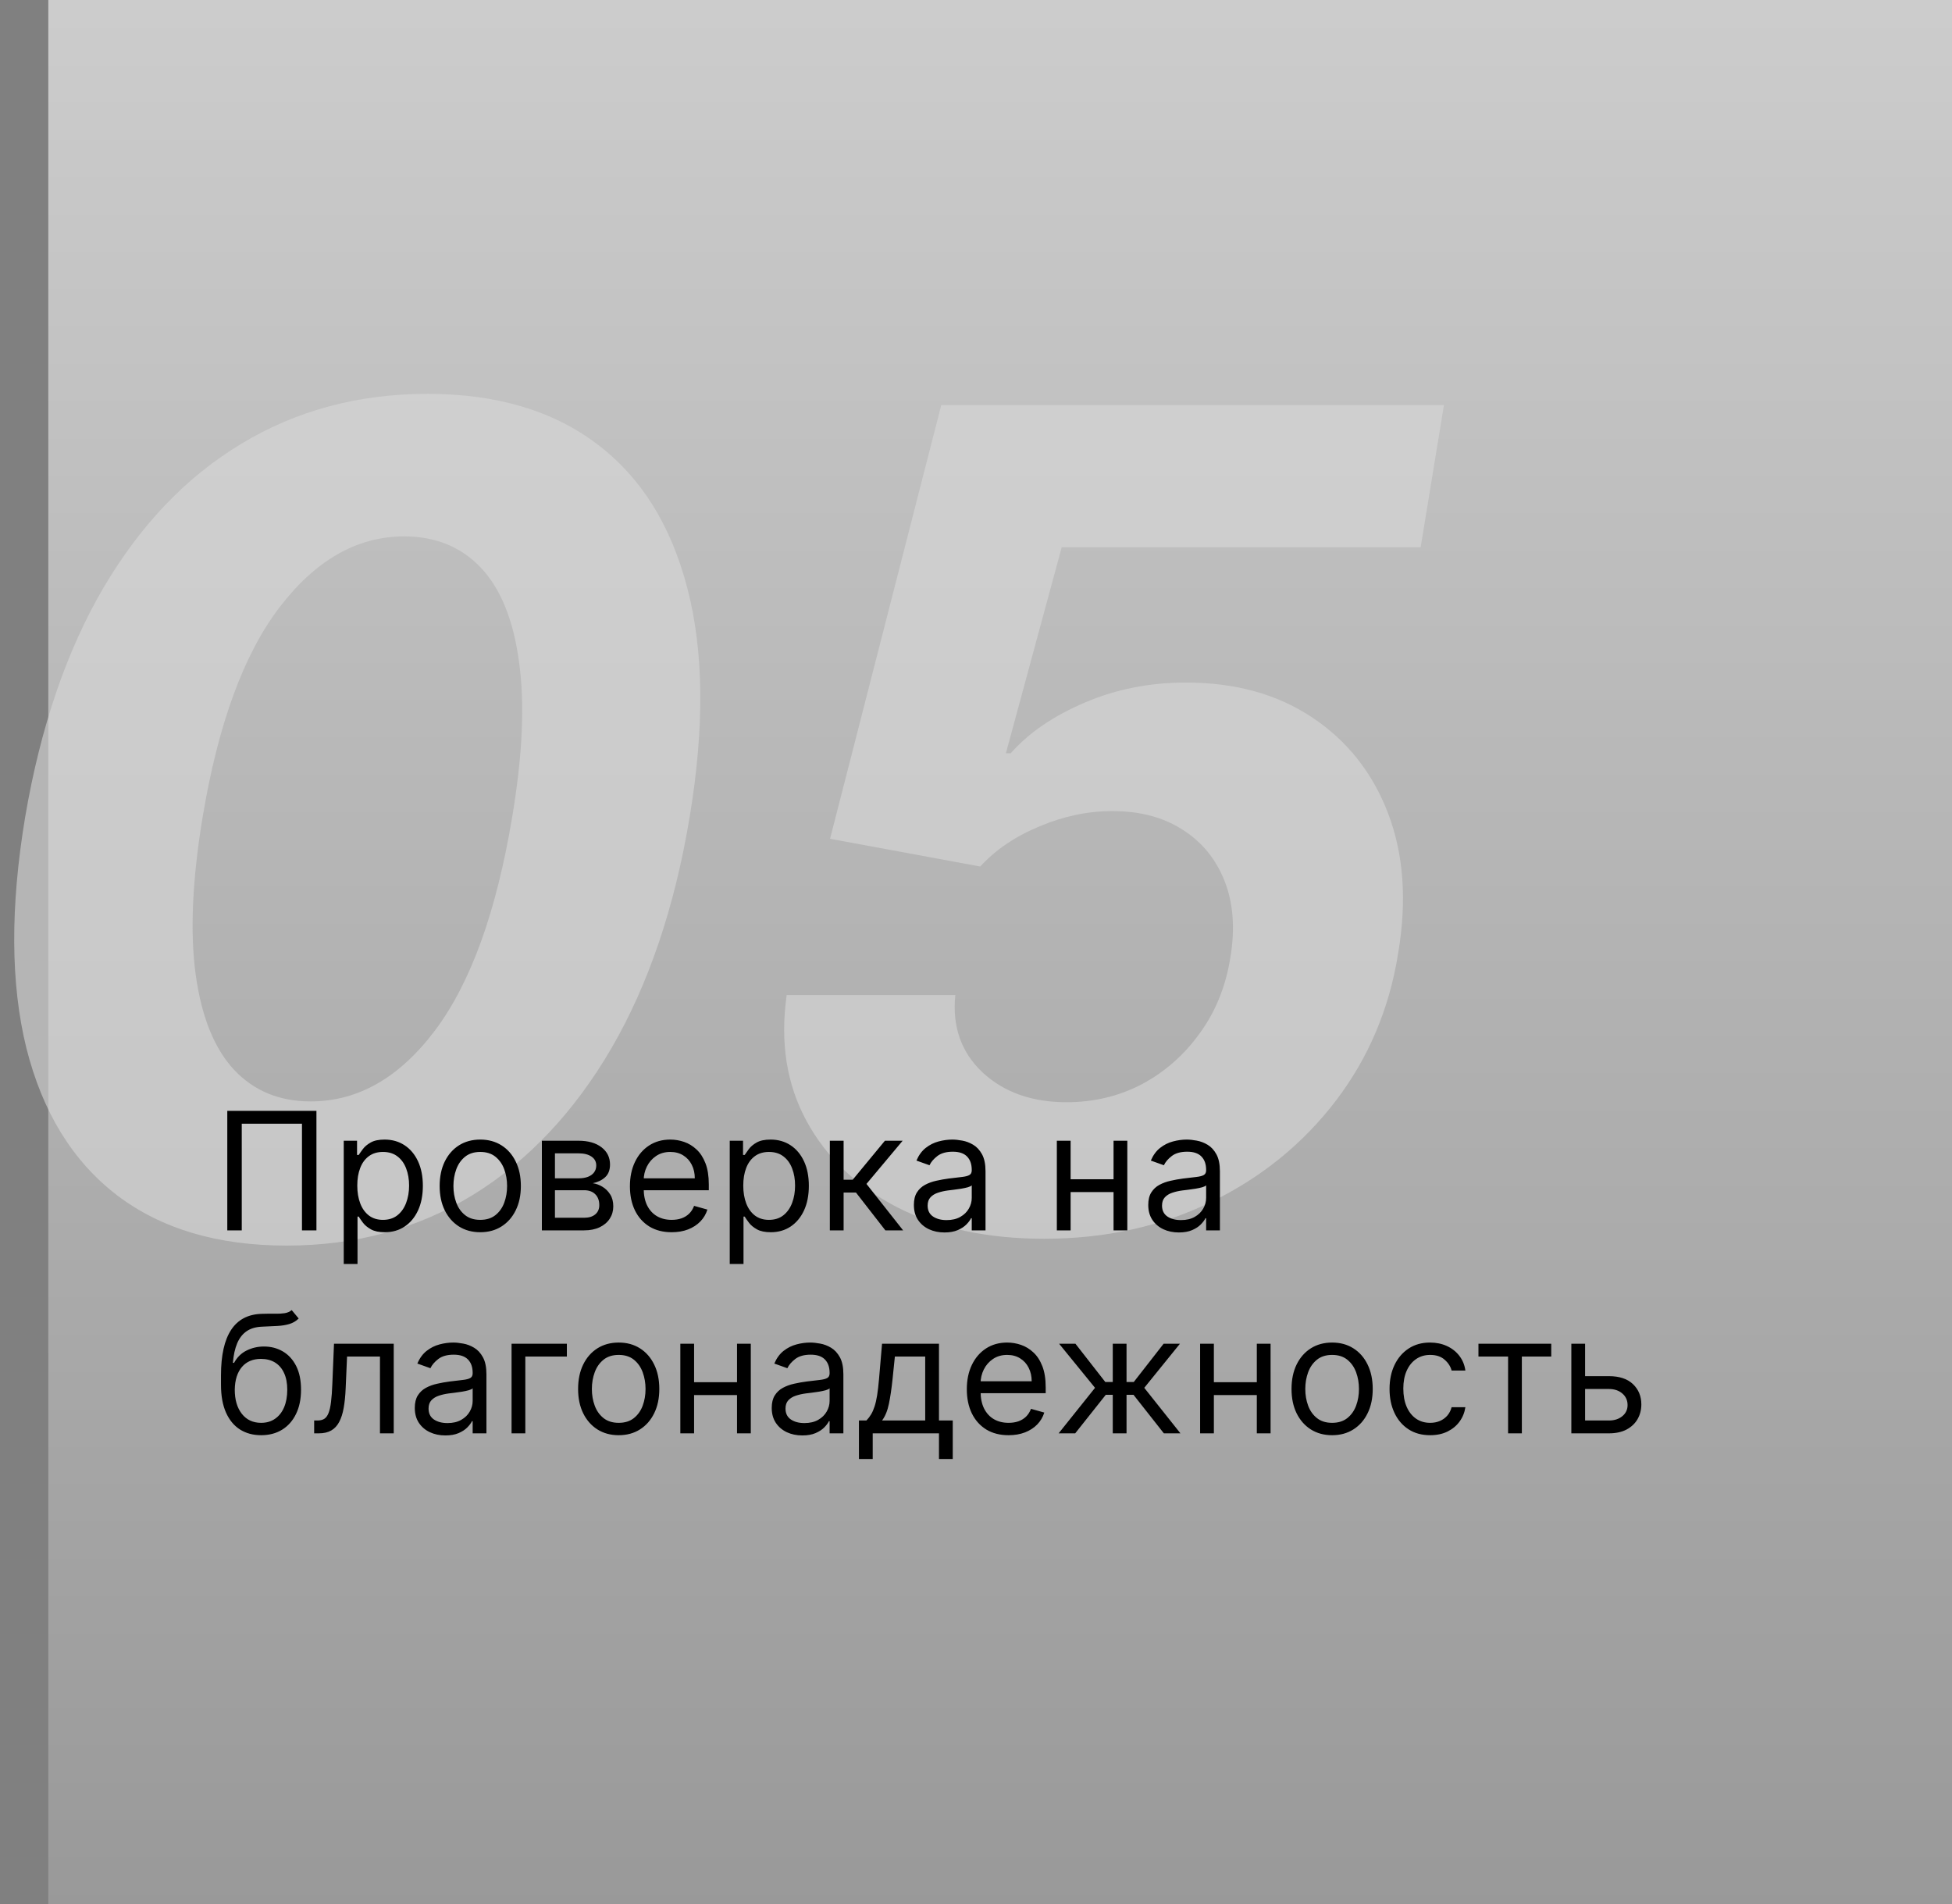 <?xml version="1.0" encoding="UTF-8"?> <svg xmlns="http://www.w3.org/2000/svg" width="202" height="197" viewBox="0 0 202 197" fill="none"><rect x="0" y="0" width="202" height="197" fill="#808080" stroke="none"/><rect width="197" height="197" transform="translate(5)" fill="url(#paint0_linear_204_26)"></rect><path d="M29.651 128.87C22.505 128.87 16.647 127.125 12.076 123.635C7.506 120.117 4.39 115.048 2.728 108.428C1.094 101.808 1.052 93.844 2.603 84.538C4.182 75.258 6.883 67.35 10.705 60.814C14.555 54.277 19.32 49.305 24.998 45.898C30.704 42.463 37.116 40.746 44.235 40.746C51.326 40.746 57.156 42.463 61.727 45.898C66.297 49.332 69.427 54.304 71.117 60.814C72.834 67.323 72.917 75.231 71.366 84.538C69.815 93.872 67.114 101.849 63.264 108.469C59.414 115.062 54.636 120.117 48.93 123.635C43.224 127.125 36.798 128.87 29.651 128.87ZM32.144 113.954C37.047 113.954 41.34 111.502 45.024 106.6C48.708 101.697 51.367 94.343 53.001 84.538C54.082 78.112 54.317 72.752 53.708 68.459C53.126 64.137 51.81 60.897 49.761 58.736C47.711 56.576 45.066 55.495 41.825 55.495C36.978 55.495 32.684 57.933 28.945 62.808C25.233 67.655 22.574 74.898 20.968 84.538C19.887 91.075 19.652 96.531 20.261 100.908C20.871 105.256 22.2 108.525 24.25 110.713C26.3 112.874 28.931 113.954 32.144 113.954ZM108.043 128.163C102.198 128.163 97.143 127.083 92.877 124.923C88.639 122.734 85.496 119.743 83.446 115.948C81.396 112.153 80.718 107.819 81.41 102.944H98.86C98.528 106.212 99.47 108.885 101.686 110.962C103.902 113.012 106.796 114.037 110.369 114.037C113.195 114.037 115.798 113.414 118.18 112.167C120.562 110.893 122.557 109.134 124.163 106.891C125.797 104.647 126.85 102.043 127.321 99.079C127.82 96.088 127.626 93.457 126.739 91.185C125.853 88.914 124.413 87.141 122.418 85.867C120.424 84.565 117.986 83.914 115.106 83.914C112.585 83.914 110.078 84.441 107.585 85.493C105.093 86.518 103.043 87.903 101.436 89.648L85.897 86.781L97.406 41.909H149.425L147.015 56.617H109.871L104.095 77.931H104.594C106.45 75.826 108.998 74.081 112.239 72.696C115.48 71.311 118.97 70.619 122.709 70.619C127.833 70.619 132.196 71.824 135.797 74.234C139.425 76.644 142.043 79.954 143.649 84.164C145.256 88.374 145.602 93.194 144.688 98.623C143.774 104.356 141.627 109.439 138.248 113.871C134.869 118.303 130.576 121.793 125.368 124.341C120.161 126.889 114.386 128.163 108.043 128.163Z" fill="#D9D9D9" fill-opacity="0.6"></path><path d="M32.746 114.931V127.295H31.249V116.26H25.018V127.295H23.521V114.931H32.746ZM35.572 130.772V118.022H36.949V119.495H37.118C37.223 119.334 37.367 119.129 37.553 118.88C37.742 118.626 38.011 118.401 38.362 118.203C38.716 118.002 39.195 117.902 39.798 117.902C40.579 117.902 41.267 118.097 41.863 118.487C42.459 118.878 42.923 119.431 43.258 120.147C43.592 120.864 43.759 121.709 43.759 122.683C43.759 123.665 43.592 124.516 43.258 125.236C42.923 125.953 42.461 126.508 41.869 126.903C41.277 127.293 40.595 127.488 39.822 127.488C39.227 127.488 38.75 127.39 38.392 127.192C38.034 126.991 37.758 126.764 37.565 126.51C37.371 126.253 37.223 126.039 37.118 125.87H36.997V130.772H35.572ZM36.973 122.659C36.973 123.359 37.076 123.977 37.281 124.512C37.486 125.043 37.786 125.46 38.181 125.762C38.575 126.059 39.058 126.208 39.629 126.208C40.225 126.208 40.722 126.051 41.12 125.738C41.523 125.42 41.825 124.993 42.026 124.458C42.231 123.918 42.334 123.319 42.334 122.659C42.334 122.007 42.233 121.419 42.032 120.896C41.835 120.369 41.535 119.952 41.133 119.646C40.734 119.336 40.233 119.181 39.629 119.181C39.05 119.181 38.563 119.328 38.168 119.622C37.774 119.912 37.476 120.318 37.275 120.842C37.074 121.361 36.973 121.966 36.973 122.659ZM49.699 127.488C48.862 127.488 48.127 127.289 47.495 126.891C46.868 126.492 46.377 125.935 46.023 125.218C45.672 124.502 45.497 123.665 45.497 122.707C45.497 121.741 45.672 120.898 46.023 120.178C46.377 119.457 46.868 118.898 47.495 118.499C48.127 118.101 48.862 117.902 49.699 117.902C50.536 117.902 51.269 118.101 51.896 118.499C52.528 118.898 53.019 119.457 53.369 120.178C53.724 120.898 53.901 121.741 53.901 122.707C53.901 123.665 53.724 124.502 53.369 125.218C53.019 125.935 52.528 126.492 51.896 126.891C51.269 127.289 50.536 127.488 49.699 127.488ZM49.699 126.208C50.335 126.208 50.858 126.045 51.269 125.719C51.679 125.393 51.983 124.965 52.18 124.434C52.377 123.902 52.476 123.327 52.476 122.707C52.476 122.087 52.377 121.51 52.18 120.974C51.983 120.439 51.679 120.006 51.269 119.676C50.858 119.346 50.335 119.181 49.699 119.181C49.063 119.181 48.54 119.346 48.129 119.676C47.719 120.006 47.415 120.439 47.218 120.974C47.021 121.51 46.922 122.087 46.922 122.707C46.922 123.327 47.021 123.902 47.218 124.434C47.415 124.965 47.719 125.393 48.129 125.719C48.54 126.045 49.063 126.208 49.699 126.208ZM56.075 127.295V118.022H59.867C60.865 118.022 61.658 118.248 62.245 118.698C62.833 119.149 63.127 119.745 63.127 120.485C63.127 121.049 62.96 121.486 62.626 121.795C62.291 122.101 61.863 122.309 61.34 122.417C61.682 122.465 62.014 122.586 62.336 122.779C62.662 122.973 62.931 123.238 63.145 123.576C63.358 123.91 63.465 124.321 63.465 124.808C63.465 125.283 63.344 125.707 63.102 126.082C62.861 126.456 62.515 126.752 62.064 126.969C61.613 127.186 61.074 127.295 60.446 127.295H56.075ZM57.428 125.991H60.446C60.937 125.991 61.322 125.874 61.599 125.641C61.877 125.407 62.016 125.09 62.016 124.687C62.016 124.208 61.877 123.832 61.599 123.558C61.322 123.28 60.937 123.142 60.446 123.142H57.428V125.991ZM57.428 121.91H59.867C60.249 121.91 60.577 121.858 60.851 121.753C61.124 121.644 61.334 121.492 61.478 121.294C61.627 121.093 61.702 120.856 61.702 120.582C61.702 120.192 61.539 119.886 61.213 119.664C60.887 119.439 60.438 119.326 59.867 119.326H57.428V121.91ZM69.509 127.488C68.616 127.488 67.845 127.291 67.197 126.897C66.553 126.498 66.056 125.943 65.706 125.23C65.36 124.514 65.187 123.681 65.187 122.731C65.187 121.781 65.36 120.944 65.706 120.22C66.056 119.491 66.543 118.924 67.167 118.517C67.795 118.107 68.527 117.902 69.364 117.902C69.847 117.902 70.324 117.982 70.795 118.143C71.266 118.304 71.695 118.566 72.081 118.928C72.467 119.286 72.775 119.761 73.004 120.353C73.234 120.944 73.349 121.673 73.349 122.538V123.142H66.201V121.91H71.9C71.9 121.387 71.795 120.92 71.586 120.51C71.381 120.099 71.087 119.775 70.704 119.538C70.326 119.3 69.879 119.181 69.364 119.181C68.797 119.181 68.306 119.322 67.891 119.604C67.481 119.882 67.165 120.244 66.943 120.691C66.722 121.137 66.611 121.616 66.611 122.127V122.948C66.611 123.649 66.732 124.242 66.974 124.729C67.219 125.212 67.559 125.581 67.994 125.834C68.428 126.084 68.934 126.208 69.509 126.208C69.883 126.208 70.222 126.156 70.523 126.051C70.829 125.943 71.093 125.782 71.314 125.568C71.535 125.351 71.707 125.082 71.827 124.76L73.204 125.146C73.059 125.613 72.815 126.023 72.473 126.377C72.131 126.728 71.709 127.001 71.206 127.198C70.702 127.392 70.137 127.488 69.509 127.488ZM75.516 130.772V118.022H76.892V119.495H77.061C77.166 119.334 77.311 119.129 77.496 118.88C77.685 118.626 77.955 118.401 78.305 118.203C78.659 118.002 79.138 117.902 79.742 117.902C80.522 117.902 81.211 118.097 81.806 118.487C82.402 118.878 82.867 119.431 83.201 120.147C83.535 120.864 83.702 121.709 83.702 122.683C83.702 123.665 83.535 124.516 83.201 125.236C82.867 125.953 82.404 126.508 81.812 126.903C81.221 127.293 80.539 127.488 79.766 127.488C79.17 127.488 78.693 127.39 78.335 127.192C77.977 126.991 77.701 126.764 77.508 126.51C77.315 126.253 77.166 126.039 77.061 125.87H76.941V130.772H75.516ZM76.916 122.659C76.916 123.359 77.019 123.977 77.224 124.512C77.43 125.043 77.729 125.46 78.124 125.762C78.518 126.059 79.001 126.208 79.573 126.208C80.168 126.208 80.665 126.051 81.064 125.738C81.466 125.42 81.768 124.993 81.969 124.458C82.175 123.918 82.277 123.319 82.277 122.659C82.277 122.007 82.177 121.419 81.975 120.896C81.778 120.369 81.478 119.952 81.076 119.646C80.677 119.336 80.176 119.181 79.573 119.181C78.993 119.181 78.506 119.328 78.112 119.622C77.717 119.912 77.419 120.318 77.218 120.842C77.017 121.361 76.916 121.966 76.916 122.659ZM85.875 127.295V118.022H87.3V122.055H88.242L91.574 118.022H93.409L89.666 122.49L93.458 127.295H91.622L88.58 123.383H87.3V127.295H85.875ZM97.735 127.512C97.147 127.512 96.614 127.402 96.135 127.18C95.656 126.955 95.276 126.631 94.994 126.208C94.712 125.782 94.572 125.267 94.572 124.663C94.572 124.132 94.676 123.701 94.885 123.371C95.095 123.037 95.374 122.775 95.725 122.586C96.075 122.397 96.461 122.256 96.884 122.164C97.31 122.067 97.739 121.991 98.169 121.934C98.733 121.862 99.19 121.807 99.54 121.771C99.894 121.731 100.152 121.665 100.313 121.572C100.478 121.479 100.56 121.318 100.56 121.089V121.041C100.56 120.445 100.397 119.982 100.071 119.652C99.749 119.322 99.26 119.157 98.604 119.157C97.924 119.157 97.391 119.306 97.004 119.604C96.618 119.902 96.346 120.22 96.189 120.558L94.837 120.075C95.079 119.511 95.4 119.073 95.803 118.759C96.21 118.441 96.652 118.22 97.131 118.095C97.614 117.966 98.089 117.902 98.556 117.902C98.854 117.902 99.196 117.938 99.582 118.01C99.972 118.079 100.349 118.222 100.711 118.439C101.077 118.656 101.381 118.984 101.623 119.423C101.864 119.862 101.985 120.449 101.985 121.186V127.295H100.56V126.039H100.488C100.391 126.241 100.23 126.456 100.005 126.685C99.779 126.915 99.48 127.11 99.105 127.271C98.731 127.432 98.274 127.512 97.735 127.512ZM97.952 126.233C98.516 126.233 98.99 126.122 99.377 125.901C99.767 125.679 100.061 125.393 100.258 125.043C100.459 124.693 100.56 124.325 100.56 123.939V122.635C100.5 122.707 100.367 122.773 100.162 122.834C99.96 122.89 99.727 122.94 99.461 122.985C99.2 123.025 98.944 123.061 98.695 123.093C98.449 123.122 98.25 123.146 98.097 123.166C97.727 123.214 97.381 123.293 97.059 123.401C96.741 123.506 96.483 123.665 96.286 123.878C96.093 124.087 95.996 124.373 95.996 124.735C95.996 125.23 96.179 125.605 96.546 125.858C96.916 126.108 97.385 126.233 97.952 126.233ZM115.572 122.007V123.335H110.453V122.007H115.572ZM110.791 118.022V127.295H109.366V118.022H110.791ZM116.659 118.022V127.295H115.234V118.022H116.659ZM121.99 127.512C121.402 127.512 120.869 127.402 120.39 127.18C119.911 126.955 119.531 126.631 119.249 126.208C118.967 125.782 118.826 125.267 118.826 124.663C118.826 124.132 118.931 123.701 119.14 123.371C119.35 123.037 119.629 122.775 119.979 122.586C120.33 122.397 120.716 122.256 121.138 122.164C121.565 122.067 121.994 121.991 122.424 121.934C122.988 121.862 123.445 121.807 123.795 121.771C124.149 121.731 124.406 121.665 124.567 121.572C124.732 121.479 124.815 121.318 124.815 121.089V121.041C124.815 120.445 124.652 119.982 124.326 119.652C124.004 119.322 123.515 119.157 122.859 119.157C122.179 119.157 121.646 119.306 121.259 119.604C120.873 119.902 120.601 120.22 120.444 120.558L119.092 120.075C119.333 119.511 119.655 119.073 120.058 118.759C120.464 118.441 120.907 118.22 121.386 118.095C121.869 117.966 122.344 117.902 122.811 117.902C123.109 117.902 123.451 117.938 123.837 118.01C124.227 118.079 124.604 118.222 124.966 118.439C125.332 118.656 125.636 118.984 125.877 119.423C126.119 119.862 126.24 120.449 126.24 121.186V127.295H124.815V126.039H124.743C124.646 126.241 124.485 126.456 124.26 126.685C124.034 126.915 123.734 127.11 123.36 127.271C122.986 127.432 122.529 127.512 121.99 127.512ZM122.207 126.233C122.77 126.233 123.245 126.122 123.632 125.901C124.022 125.679 124.316 125.393 124.513 125.043C124.714 124.693 124.815 124.325 124.815 123.939V122.635C124.755 122.707 124.622 122.773 124.417 122.834C124.215 122.89 123.982 122.94 123.716 122.985C123.455 123.025 123.199 123.061 122.95 123.093C122.704 123.122 122.505 123.146 122.352 123.166C121.982 123.214 121.636 123.293 121.314 123.401C120.996 123.506 120.738 123.665 120.541 123.878C120.348 124.087 120.251 124.373 120.251 124.735C120.251 125.23 120.434 125.605 120.8 125.858C121.171 126.108 121.64 126.233 122.207 126.233ZM30.186 135.545L30.91 136.414C30.629 136.688 30.303 136.879 29.933 136.988C29.562 137.097 29.144 137.163 28.677 137.187C28.21 137.211 27.691 137.235 27.119 137.26C26.475 137.284 25.942 137.441 25.52 137.73C25.097 138.02 24.771 138.439 24.541 138.986C24.312 139.533 24.165 140.206 24.101 141.002H24.222C24.535 140.423 24.97 139.996 25.526 139.723C26.081 139.449 26.677 139.312 27.312 139.312C28.037 139.312 28.689 139.481 29.268 139.819C29.848 140.157 30.307 140.658 30.645 141.322C30.983 141.986 31.152 142.805 31.152 143.779C31.152 144.749 30.979 145.586 30.633 146.291C30.291 146.995 29.81 147.538 29.19 147.921C28.574 148.299 27.852 148.488 27.023 148.488C26.194 148.488 25.467 148.293 24.843 147.903C24.22 147.508 23.735 146.925 23.389 146.152C23.042 145.375 22.869 144.415 22.869 143.272V142.282C22.869 140.218 23.22 138.652 23.92 137.586C24.624 136.519 25.683 135.968 27.095 135.931C27.594 135.915 28.039 135.911 28.429 135.919C28.82 135.927 29.16 135.909 29.45 135.865C29.739 135.821 29.985 135.714 30.186 135.545ZM27.023 147.208C27.582 147.208 28.063 147.068 28.466 146.786C28.872 146.504 29.184 146.108 29.401 145.597C29.619 145.081 29.727 144.476 29.727 143.779C29.727 143.103 29.617 142.528 29.395 142.053C29.178 141.578 28.866 141.216 28.459 140.966C28.053 140.717 27.566 140.592 26.999 140.592C26.584 140.592 26.212 140.662 25.882 140.803C25.552 140.944 25.27 141.151 25.037 141.425C24.803 141.699 24.622 142.033 24.493 142.427C24.369 142.822 24.302 143.272 24.294 143.779C24.294 144.818 24.538 145.649 25.024 146.273C25.512 146.896 26.178 147.208 27.023 147.208ZM32.51 148.295V146.967H32.848C33.126 146.967 33.358 146.913 33.543 146.804C33.728 146.691 33.877 146.496 33.989 146.218C34.106 145.937 34.195 145.546 34.255 145.047C34.319 144.544 34.366 143.904 34.394 143.127L34.563 139.022H40.745V148.295H39.32V140.35H35.915L35.77 143.659C35.738 144.419 35.67 145.089 35.565 145.669C35.464 146.244 35.309 146.727 35.1 147.118C34.895 147.508 34.621 147.802 34.279 147.999C33.937 148.196 33.508 148.295 32.993 148.295H32.51ZM46.087 148.512C45.5 148.512 44.967 148.402 44.488 148.18C44.009 147.955 43.628 147.631 43.347 147.208C43.065 146.782 42.924 146.267 42.924 145.663C42.924 145.132 43.029 144.701 43.238 144.371C43.447 144.037 43.727 143.775 44.077 143.586C44.427 143.397 44.814 143.256 45.236 143.164C45.663 143.067 46.091 142.991 46.522 142.934C47.086 142.862 47.542 142.807 47.892 142.771C48.247 142.731 48.504 142.665 48.665 142.572C48.83 142.479 48.913 142.318 48.913 142.089V142.041C48.913 141.445 48.75 140.982 48.424 140.652C48.102 140.322 47.613 140.157 46.957 140.157C46.276 140.157 45.743 140.306 45.357 140.604C44.971 140.902 44.699 141.22 44.542 141.558L43.19 141.075C43.431 140.511 43.753 140.073 44.156 139.759C44.562 139.441 45.005 139.22 45.484 139.095C45.967 138.966 46.441 138.902 46.908 138.902C47.206 138.902 47.548 138.938 47.935 139.01C48.325 139.079 48.701 139.222 49.064 139.439C49.43 139.656 49.734 139.984 49.975 140.423C50.217 140.862 50.337 141.449 50.337 142.186V148.295H48.913V147.039H48.84C48.744 147.241 48.583 147.456 48.357 147.685C48.132 147.915 47.832 148.11 47.458 148.271C47.084 148.432 46.627 148.512 46.087 148.512ZM46.305 147.233C46.868 147.233 47.343 147.122 47.729 146.901C48.12 146.679 48.414 146.393 48.611 146.043C48.812 145.693 48.913 145.325 48.913 144.939V143.635C48.852 143.707 48.719 143.773 48.514 143.834C48.313 143.89 48.08 143.94 47.814 143.985C47.552 144.025 47.297 144.061 47.047 144.093C46.802 144.122 46.602 144.146 46.45 144.166C46.079 144.214 45.733 144.293 45.411 144.401C45.093 144.506 44.836 144.665 44.639 144.878C44.445 145.087 44.349 145.373 44.349 145.735C44.349 146.23 44.532 146.605 44.898 146.858C45.268 147.108 45.737 147.233 46.305 147.233ZM58.661 139.022V140.35H54.362V148.295H52.938V139.022H58.661ZM64.026 148.488C63.189 148.488 62.455 148.289 61.823 147.891C61.195 147.492 60.704 146.935 60.35 146.218C59.999 145.502 59.824 144.665 59.824 143.707C59.824 142.741 59.999 141.898 60.35 141.178C60.704 140.457 61.195 139.898 61.823 139.499C62.455 139.101 63.189 138.902 64.026 138.902C64.863 138.902 65.596 139.101 66.224 139.499C66.855 139.898 67.346 140.457 67.697 141.178C68.051 141.898 68.228 142.741 68.228 143.707C68.228 144.665 68.051 145.502 67.697 146.218C67.346 146.935 66.855 147.492 66.224 147.891C65.596 148.289 64.863 148.488 64.026 148.488ZM64.026 147.208C64.662 147.208 65.185 147.045 65.596 146.719C66.006 146.393 66.31 145.965 66.507 145.434C66.704 144.902 66.803 144.327 66.803 143.707C66.803 143.087 66.704 142.51 66.507 141.974C66.31 141.439 66.006 141.006 65.596 140.676C65.185 140.346 64.662 140.181 64.026 140.181C63.39 140.181 62.867 140.346 62.456 140.676C62.046 141.006 61.742 141.439 61.545 141.974C61.348 142.51 61.249 143.087 61.249 143.707C61.249 144.327 61.348 144.902 61.545 145.434C61.742 145.965 62.046 146.393 62.456 146.719C62.867 147.045 63.39 147.208 64.026 147.208ZM76.609 143.007V144.335H71.489V143.007H76.609ZM71.827 139.022V148.295H70.403V139.022H71.827ZM77.695 139.022V148.295H76.27V139.022H77.695ZM83.026 148.512C82.438 148.512 81.905 148.402 81.426 148.18C80.947 147.955 80.567 147.631 80.285 147.208C80.003 146.782 79.862 146.267 79.862 145.663C79.862 145.132 79.967 144.701 80.176 144.371C80.386 144.037 80.665 143.775 81.016 143.586C81.366 143.397 81.752 143.256 82.175 143.164C82.601 143.067 83.03 142.991 83.46 142.934C84.024 142.862 84.481 142.807 84.831 142.771C85.185 142.731 85.443 142.665 85.604 142.572C85.769 142.479 85.851 142.318 85.851 142.089V142.041C85.851 141.445 85.688 140.982 85.362 140.652C85.04 140.322 84.551 140.157 83.895 140.157C83.215 140.157 82.682 140.306 82.295 140.604C81.909 140.902 81.637 141.22 81.48 141.558L80.128 141.075C80.37 140.511 80.692 140.073 81.094 139.759C81.501 139.441 81.943 139.22 82.422 139.095C82.905 138.966 83.38 138.902 83.847 138.902C84.145 138.902 84.487 138.938 84.873 139.01C85.263 139.079 85.64 139.222 86.002 139.439C86.368 139.656 86.672 139.984 86.914 140.423C87.155 140.862 87.276 141.449 87.276 142.186V148.295H85.851V147.039H85.779C85.682 147.241 85.521 147.456 85.296 147.685C85.07 147.915 84.77 148.11 84.396 148.271C84.022 148.432 83.565 148.512 83.026 148.512ZM83.243 147.233C83.807 147.233 84.281 147.122 84.668 146.901C85.058 146.679 85.352 146.393 85.549 146.043C85.751 145.693 85.851 145.325 85.851 144.939V143.635C85.791 143.707 85.658 143.773 85.453 143.834C85.251 143.89 85.018 143.94 84.752 143.985C84.491 144.025 84.235 144.061 83.986 144.093C83.74 144.122 83.541 144.146 83.388 144.166C83.018 144.214 82.672 144.293 82.35 144.401C82.032 144.506 81.774 144.665 81.577 144.878C81.384 145.087 81.287 145.373 81.287 145.735C81.287 146.23 81.47 146.605 81.837 146.858C82.207 147.108 82.676 147.233 83.243 147.233ZM88.886 150.951V146.967H89.659C89.848 146.77 90.011 146.556 90.148 146.327C90.285 146.098 90.403 145.826 90.504 145.512C90.609 145.194 90.697 144.808 90.77 144.353C90.842 143.894 90.906 143.341 90.963 142.693L91.277 139.022H97.169V146.967H98.594V150.951H97.169V148.295H90.311V150.951H88.886ZM91.277 146.967H95.744V140.35H92.605L92.364 142.693C92.263 143.663 92.138 144.51 91.989 145.234C91.84 145.959 91.603 146.536 91.277 146.967ZM104.372 148.488C103.479 148.488 102.708 148.291 102.06 147.897C101.416 147.498 100.919 146.943 100.569 146.23C100.223 145.514 100.05 144.681 100.05 143.731C100.05 142.781 100.223 141.944 100.569 141.22C100.919 140.491 101.406 139.924 102.03 139.517C102.658 139.107 103.39 138.902 104.228 138.902C104.71 138.902 105.187 138.982 105.658 139.143C106.129 139.304 106.558 139.566 106.944 139.928C107.331 140.286 107.638 140.761 107.868 141.353C108.097 141.944 108.212 142.673 108.212 143.538V144.142H101.064V142.91H106.763C106.763 142.387 106.658 141.92 106.449 141.51C106.244 141.099 105.95 140.775 105.568 140.538C105.189 140.3 104.743 140.181 104.228 140.181C103.66 140.181 103.169 140.322 102.755 140.604C102.344 140.882 102.028 141.244 101.807 141.691C101.585 142.137 101.475 142.616 101.475 143.127V143.948C101.475 144.649 101.595 145.242 101.837 145.729C102.082 146.212 102.422 146.581 102.857 146.834C103.292 147.084 103.797 147.208 104.372 147.208C104.747 147.208 105.085 147.156 105.387 147.051C105.693 146.943 105.956 146.782 106.177 146.568C106.399 146.351 106.57 146.082 106.691 145.76L108.067 146.146C107.922 146.613 107.679 147.023 107.337 147.377C106.994 147.728 106.572 148.001 106.069 148.198C105.566 148.392 105 148.488 104.372 148.488ZM109.551 148.295L113.318 143.586L109.599 139.022H111.289L114.38 142.983H115.153V139.022H116.578V142.983H117.326L120.417 139.022H122.107L118.413 143.586L122.156 148.295H120.441L117.302 144.311H116.578V148.295H115.153V144.311H114.428L111.265 148.295H109.551ZM130.398 143.007V144.335H125.278V143.007H130.398ZM125.616 139.022V148.295H124.192V139.022H125.616ZM131.484 139.022V148.295H130.06V139.022H131.484ZM137.853 148.488C137.016 148.488 136.282 148.289 135.65 147.891C135.022 147.492 134.531 146.935 134.177 146.218C133.827 145.502 133.652 144.665 133.652 143.707C133.652 142.741 133.827 141.898 134.177 141.178C134.531 140.457 135.022 139.898 135.65 139.499C136.282 139.101 137.016 138.902 137.853 138.902C138.69 138.902 139.423 139.101 140.051 139.499C140.683 139.898 141.174 140.457 141.524 141.178C141.878 141.898 142.055 142.741 142.055 143.707C142.055 144.665 141.878 145.502 141.524 146.218C141.174 146.935 140.683 147.492 140.051 147.891C139.423 148.289 138.69 148.488 137.853 148.488ZM137.853 147.208C138.489 147.208 139.012 147.045 139.423 146.719C139.833 146.393 140.137 145.965 140.334 145.434C140.532 144.902 140.63 144.327 140.63 143.707C140.63 143.087 140.532 142.51 140.334 141.974C140.137 141.439 139.833 141.006 139.423 140.676C139.012 140.346 138.489 140.181 137.853 140.181C137.217 140.181 136.694 140.346 136.284 140.676C135.873 141.006 135.569 141.439 135.372 141.974C135.175 142.51 135.076 143.087 135.076 143.707C135.076 144.327 135.175 144.902 135.372 145.434C135.569 145.965 135.873 146.393 136.284 146.719C136.694 147.045 137.217 147.208 137.853 147.208ZM147.997 148.488C147.127 148.488 146.379 148.283 145.751 147.872C145.123 147.462 144.64 146.896 144.302 146.176C143.964 145.456 143.795 144.633 143.795 143.707C143.795 142.765 143.968 141.934 144.314 141.214C144.664 140.489 145.151 139.924 145.775 139.517C146.403 139.107 147.136 138.902 147.973 138.902C148.625 138.902 149.212 139.022 149.735 139.264C150.259 139.505 150.687 139.843 151.021 140.278C151.355 140.713 151.563 141.22 151.643 141.799H150.218C150.11 141.377 149.868 141.002 149.494 140.676C149.124 140.346 148.625 140.181 147.997 140.181C147.441 140.181 146.954 140.326 146.536 140.616C146.121 140.902 145.797 141.306 145.564 141.829C145.335 142.349 145.22 142.958 145.22 143.659C145.22 144.375 145.333 144.999 145.558 145.53C145.787 146.061 146.109 146.474 146.524 146.768C146.942 147.061 147.433 147.208 147.997 147.208C148.367 147.208 148.703 147.144 149.005 147.015C149.307 146.886 149.562 146.701 149.772 146.46C149.981 146.218 150.13 145.929 150.218 145.59H151.643C151.563 146.138 151.363 146.631 151.045 147.07C150.732 147.504 150.315 147.85 149.796 148.108C149.281 148.361 148.681 148.488 147.997 148.488ZM152.995 140.35V139.022H160.529V140.35H157.487V148.295H156.062V140.35H152.995ZM163.839 142.379H166.495C167.582 142.379 168.413 142.655 168.989 143.206C169.564 143.757 169.852 144.456 169.852 145.301C169.852 145.856 169.723 146.361 169.466 146.816C169.208 147.267 168.83 147.627 168.331 147.897C167.832 148.162 167.22 148.295 166.495 148.295H162.608V139.022H164.032V146.967H166.495C167.059 146.967 167.522 146.818 167.884 146.52C168.246 146.222 168.427 145.84 168.427 145.373C168.427 144.882 168.246 144.482 167.884 144.172C167.522 143.862 167.059 143.707 166.495 143.707H163.839V142.379Z" fill="black"></path><defs><linearGradient id="paint0_linear_204_26" x1="98.5" y1="0" x2="98.5" y2="197" gradientUnits="userSpaceOnUse"><stop stop-color="white" stop-opacity="0.6"></stop><stop offset="1" stop-color="white" stop-opacity="0.2"></stop></linearGradient></defs></svg> 